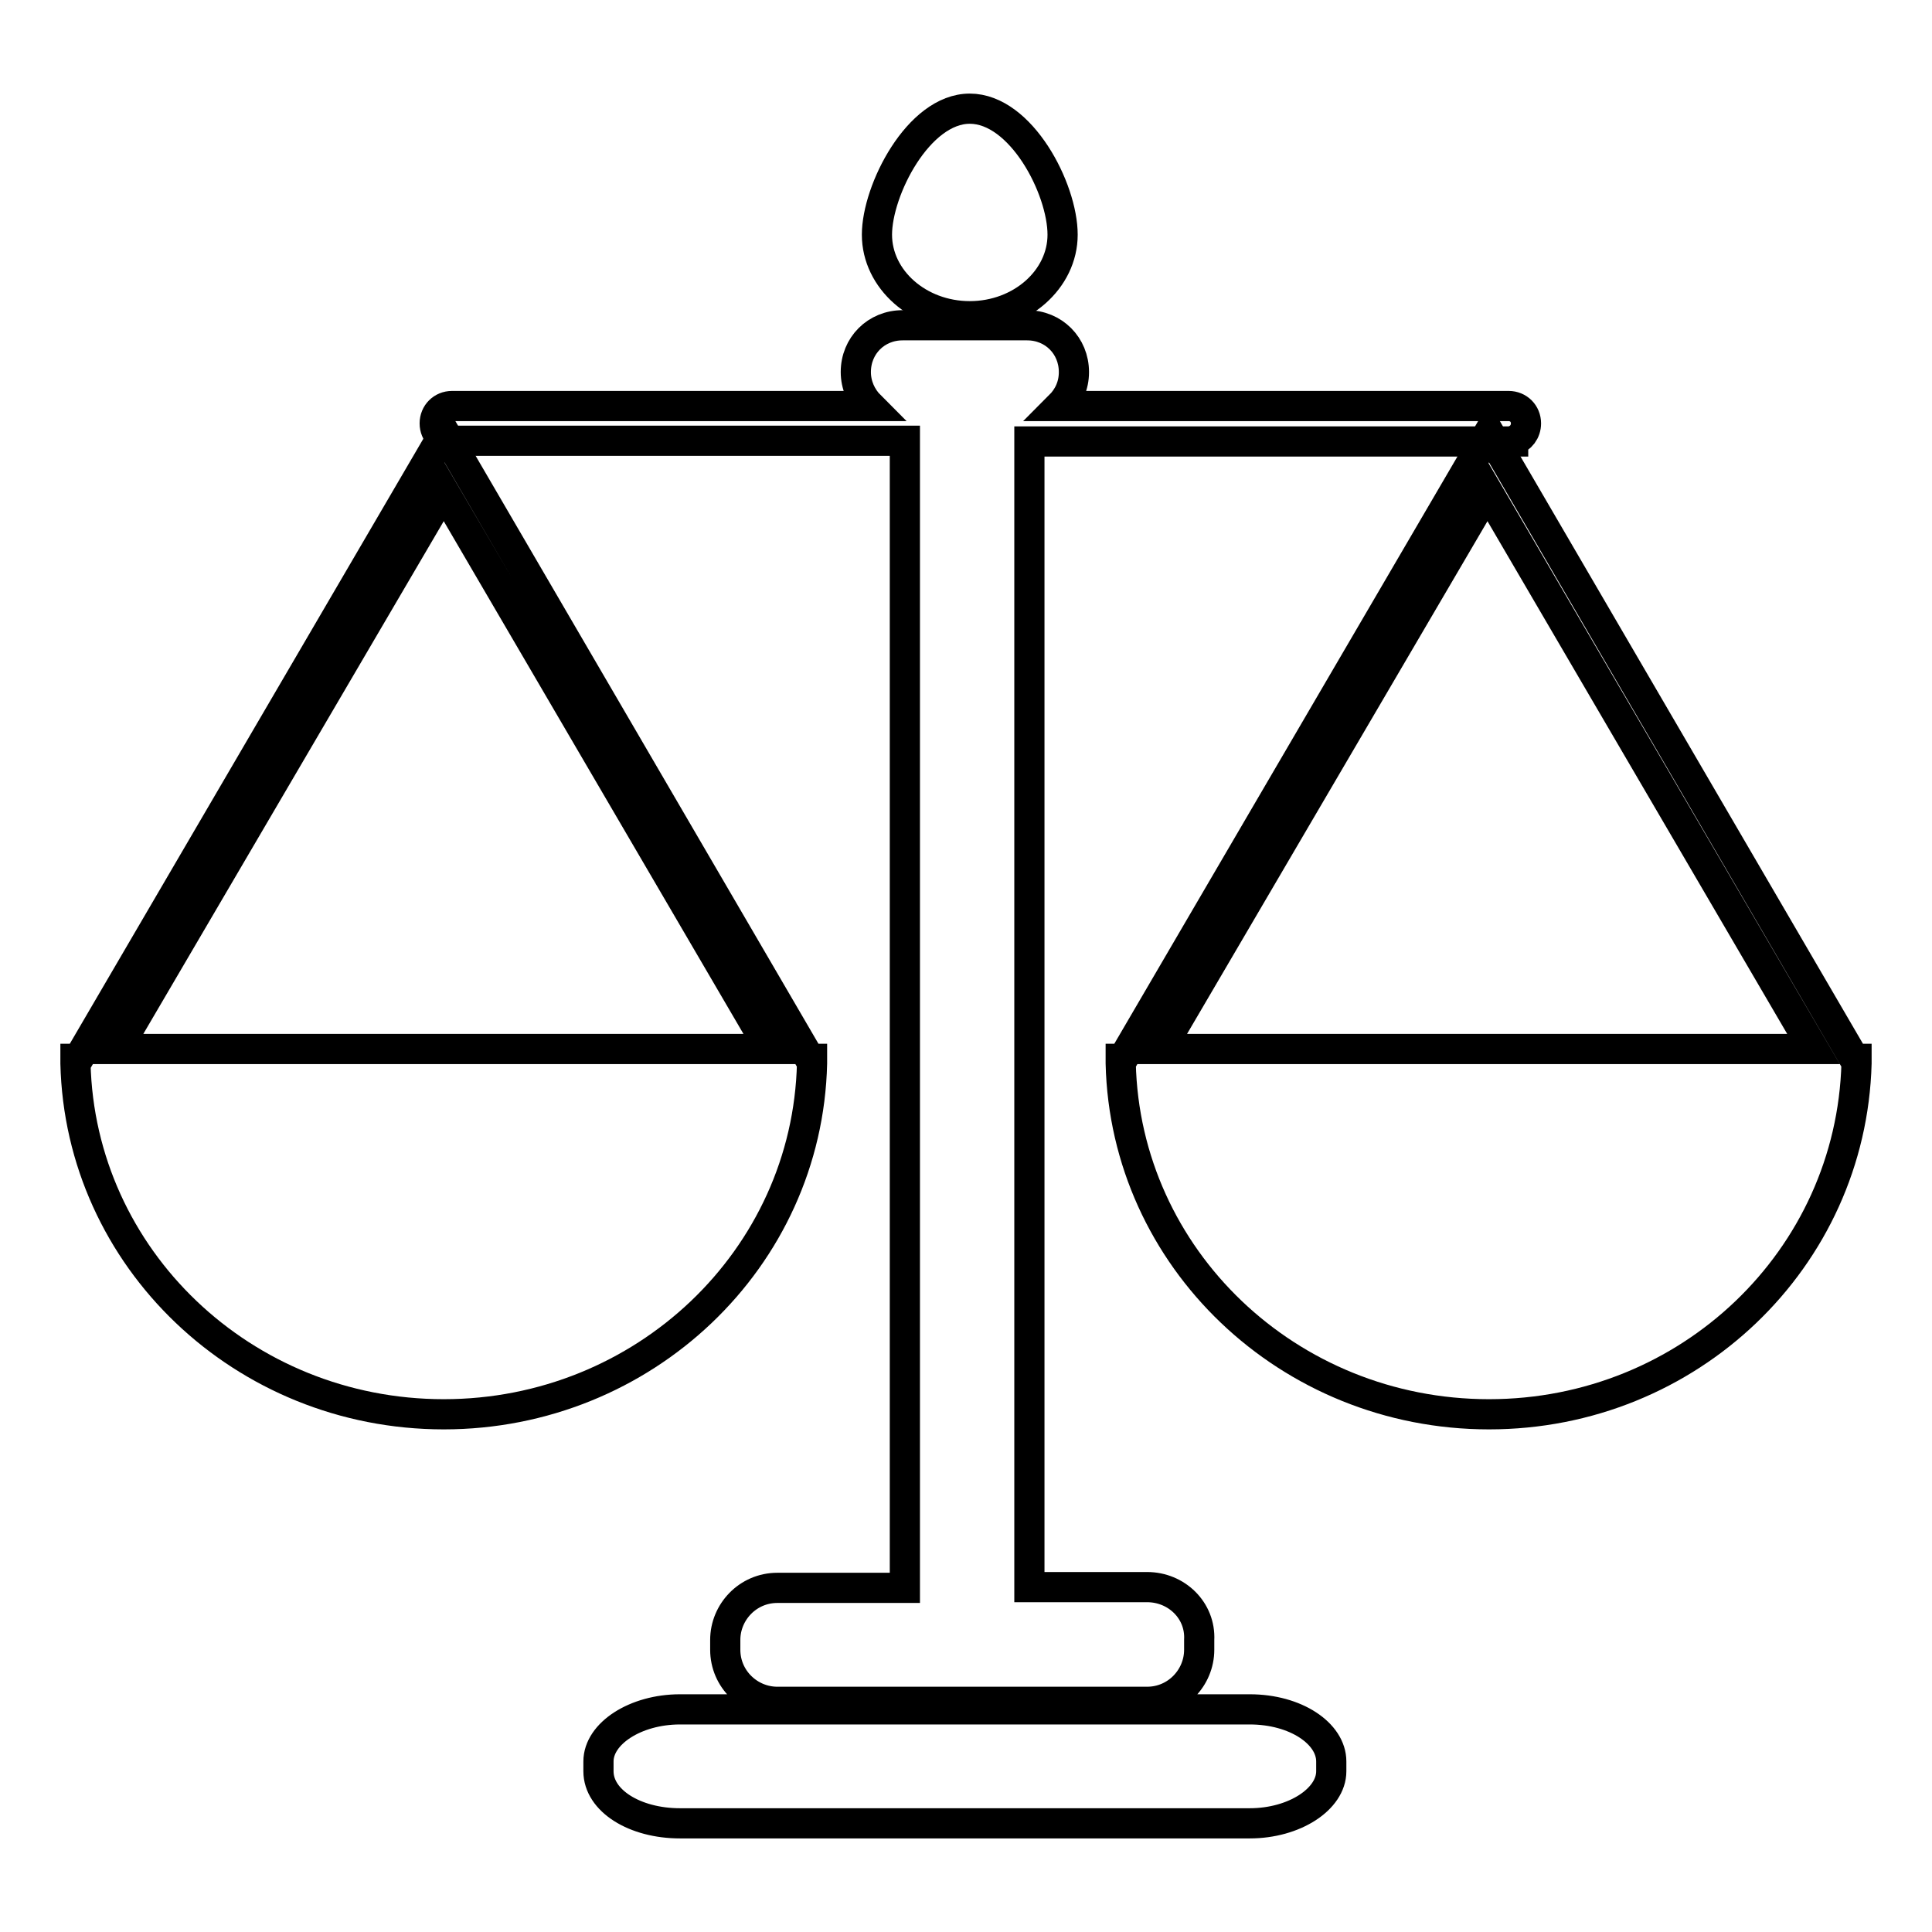 <?xml version="1.0" encoding="utf-8"?>
<!-- Svg Vector Icons : http://www.onlinewebfonts.com/icon -->
<!DOCTYPE svg PUBLIC "-//W3C//DTD SVG 1.1//EN" "http://www.w3.org/Graphics/SVG/1.1/DTD/svg11.dtd">
<svg version="1.1" xmlns="http://www.w3.org/2000/svg" xmlns:xlink="http://www.w3.org/1999/xlink" x="0px" y="0px" viewBox="0 0 256 256" enable-background="new 0 0 256 256" xml:space="preserve">
<g> <path stroke-width="4" fill-opacity="0" stroke="#000000"  d="M165.6,226.5H90.1c-5.9,0-10.8,3.2-10.8,6.9v1.3c0,3.9,4.8,6.9,10.8,6.9h75.5c5.9,0,10.8-3.2,10.8-6.9v-1.3 C176.4,229.7,171.7,226.5,165.6,226.5z M152,210.3h-15.6V58.5h64.1v-0.1c1-0.3,1.7-1.2,1.7-2.3c0-1.3-1-2.3-2.3-2.3h-59.5 c1.2-1.2,1.9-2.7,1.9-4.5c0-3.5-2.7-6.2-6.2-6.2h-16.5c-3.5,0-6.2,2.7-6.2,6.2c0,1.7,0.7,3.3,1.9,4.5H59.9c-1.3,0-2.3,1-2.3,2.3 c0,1.3,1,2.3,2.3,2.3h60v152h-16.9c-3.9,0-6.9,3.2-6.9,6.9v1.3c0,3.9,3.2,6.9,6.9,6.9H152c3.9,0,6.9-3.2,6.9-6.9v-1.3 C159.1,213.4,155.9,210.3,152,210.3z"/> <path stroke-width="4" fill-opacity="0" stroke="#000000"  d="M107.6,140.9v-0.6h-0.3l-48.4-83l-48.5,83H10v0.6c0.6,25.8,22.2,46.5,48.8,46.5 C85.3,187.4,107,166.8,107.6,140.9z M58.8,65.1l43.2,73.9H15.5L58.8,65.1z M128.5,41.9c6.8,0,12.3-4.9,12.3-10.8 c0-6.1-5.5-16.7-12.3-16.7c-6.8,0-12.3,10.8-12.3,16.7C116.2,37,121.7,41.9,128.5,41.9z M246,140.9v-0.6h-0.3l-48.4-83l-48.5,83 h-0.3v0.6c0.6,25.8,22.2,46.5,48.8,46.5C223.8,187.4,245.3,166.8,246,140.9L246,140.9z M197.1,65.1l43.2,73.9h-86.5L197.1,65.1z"/></g>
</svg>